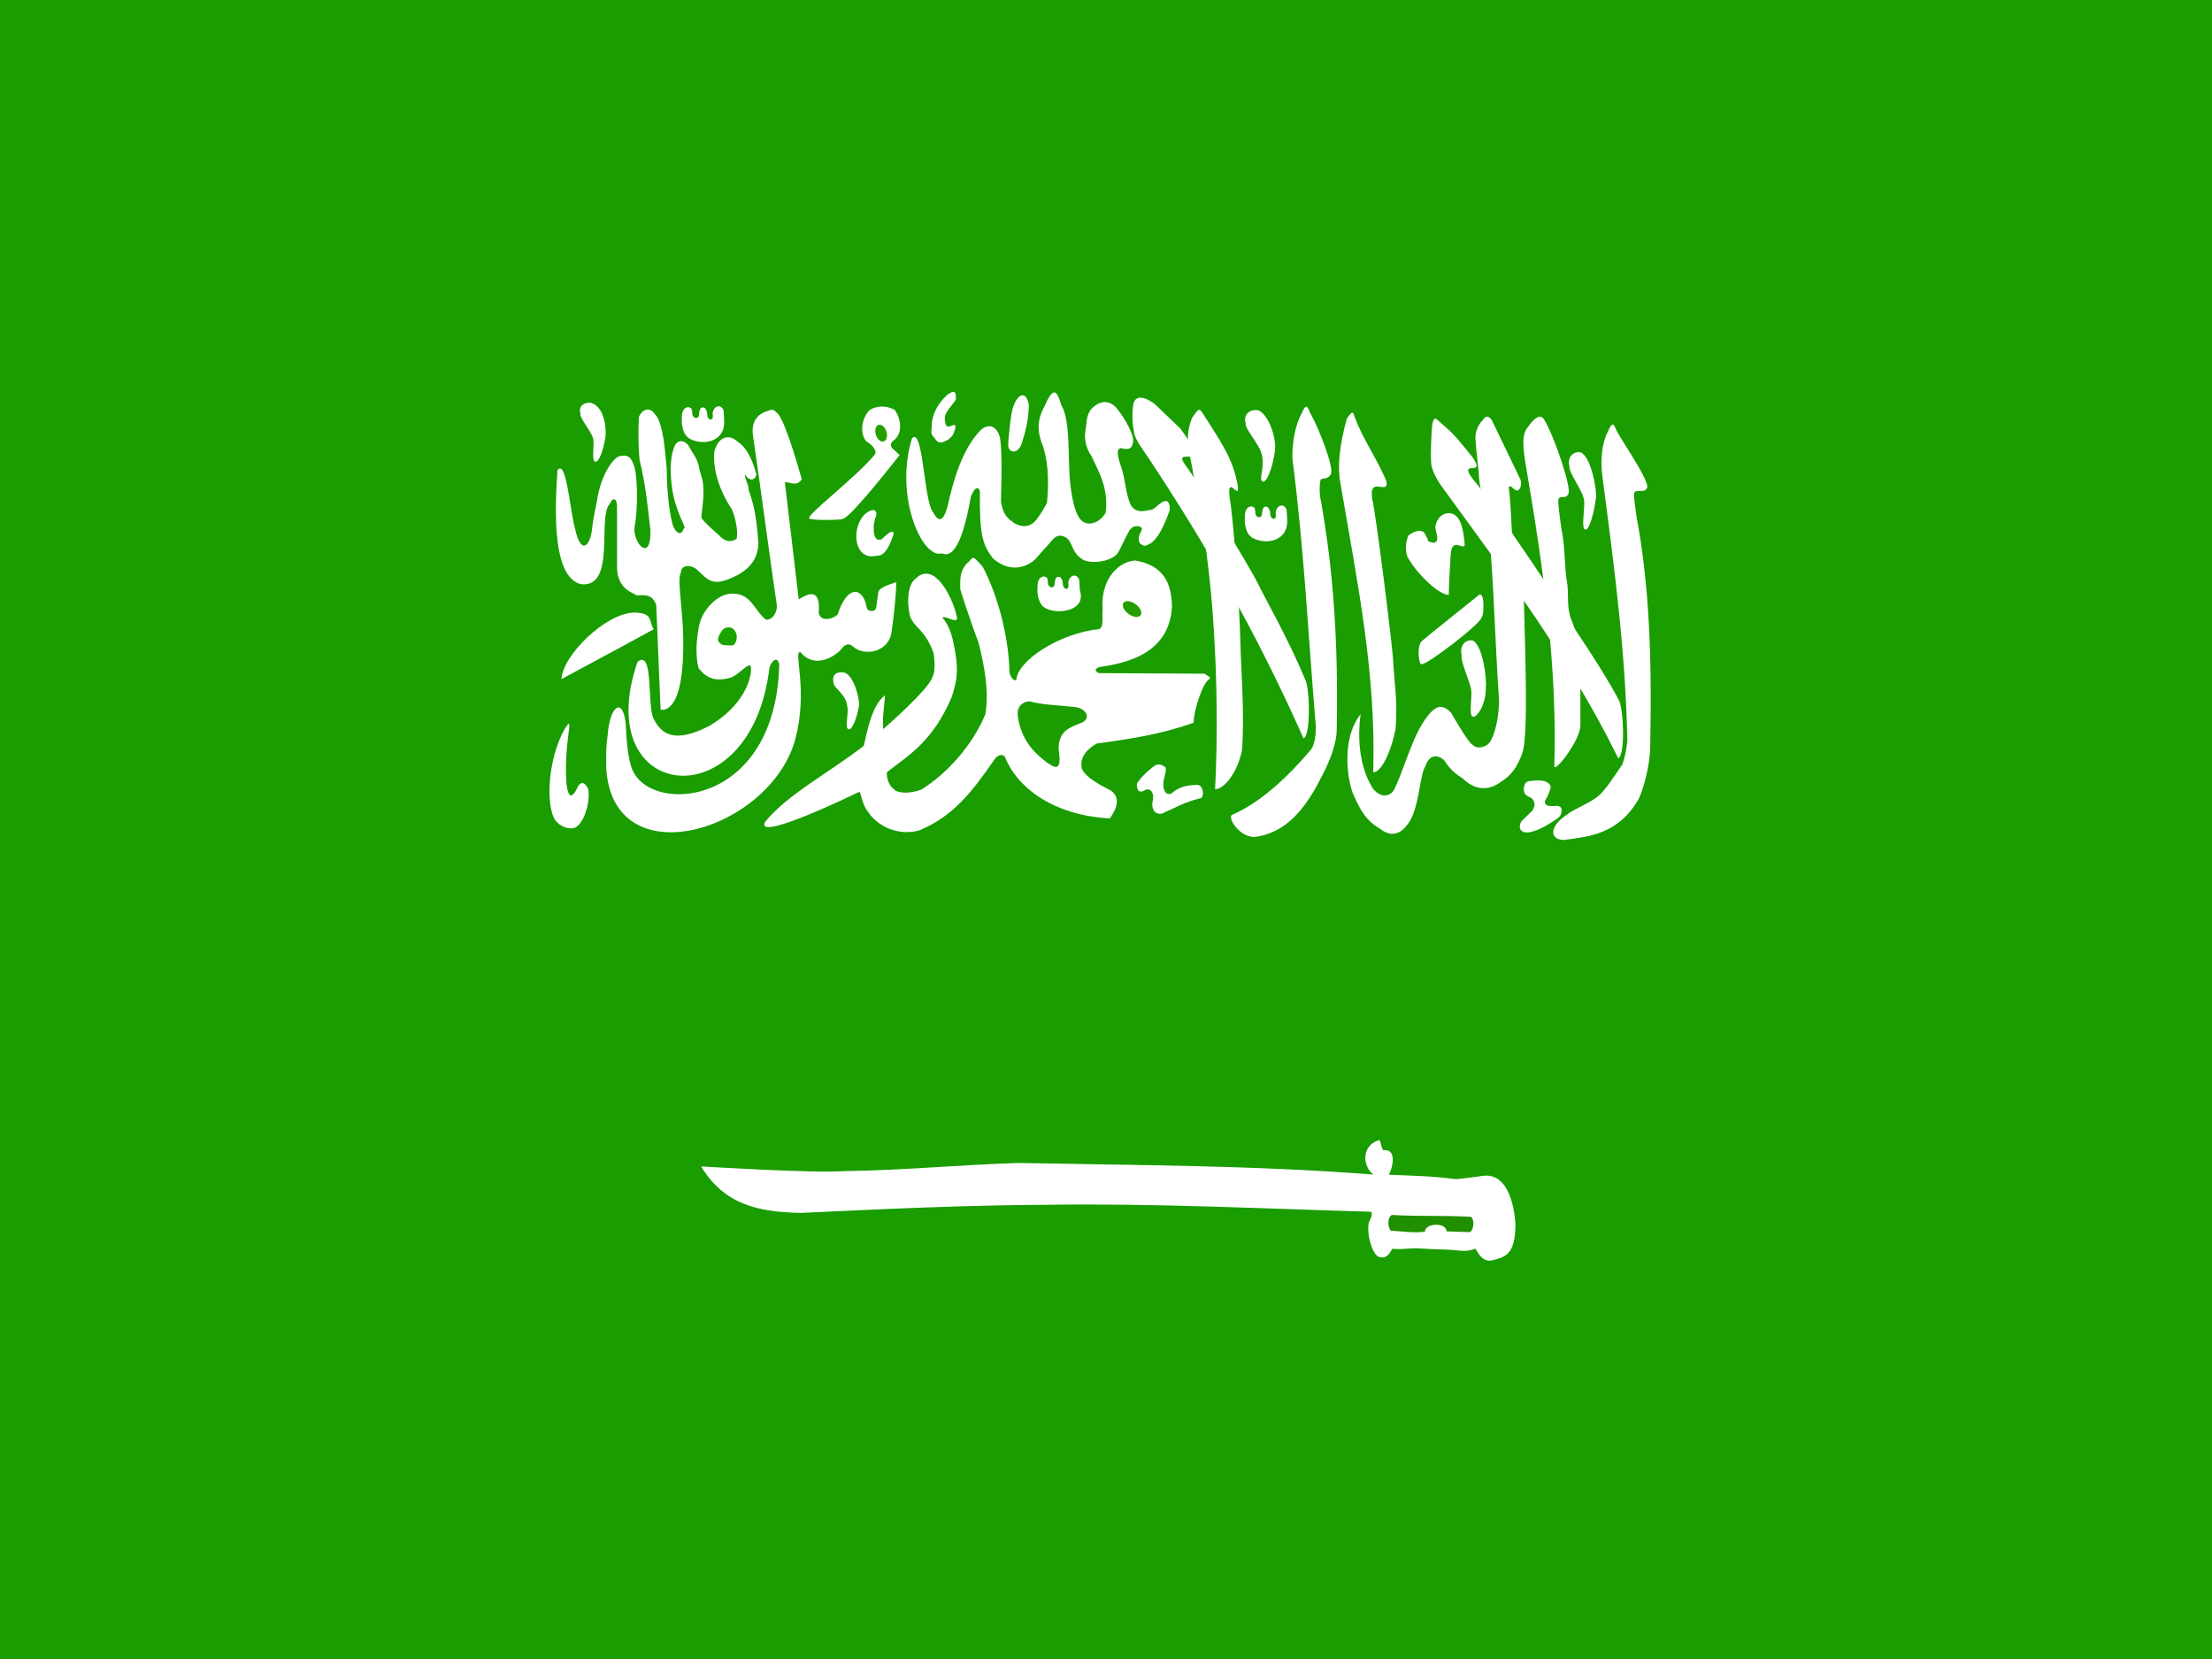 <?xml version="1.0" encoding="UTF-8"?>
<svg width="64px" height="48px" viewBox="0 0 64 48" version="1.1" xmlns="http://www.w3.org/2000/svg" xmlns:xlink="http://www.w3.org/1999/xlink">
    <!-- Generator: Sketch 52.5 (67469) - http://www.bohemiancoding.com/sketch -->
    <title>sa</title>
    <desc>Created with Sketch.</desc>
    <g id="Country-Chooser-Page" stroke="none" stroke-width="1" fill="none" fill-rule="evenodd">
        <g id="sa">
            <g id="flag" transform="translate(0, 0)">
                <rect id="rect681" fill="#199D00" x="0" y="-3.6616875e-07" width="64" height="48"></rect>
                <path d="M16.128,13.606 C16.054,14.727 15.966,16.701 16.813,16.903 C17.837,17.014 17.272,14.953 17.643,14.579 C17.713,14.394 17.842,14.393 17.853,14.626 L17.853,16.375 C17.844,16.943 18.176,17.111 18.434,17.228 C18.703,17.205 18.882,17.215 18.987,17.509 C19.029,18.517 19.071,19.525 19.113,20.533 C19.113,20.533 19.736,20.734 19.766,18.832 C19.796,17.716 19.568,16.781 19.701,16.564 C19.706,16.35 19.948,16.337 20.116,16.441 C20.384,16.654 20.504,16.916 20.92,16.811 C21.553,16.615 21.933,16.269 21.943,15.722 C21.906,15.202 21.854,14.682 21.654,14.162 C21.682,14.068 21.532,13.823 21.559,13.728 C21.673,13.929 21.846,13.912 21.886,13.728 C21.778,13.329 21.611,12.946 21.34,12.78 C21.116,12.558 20.788,12.603 20.668,13.067 C20.612,13.6 20.839,14.234 21.184,14.751 C21.257,14.953 21.361,15.289 21.315,15.591 C21.131,15.709 20.948,15.66 20.794,15.477 C20.794,15.477 20.29,15.051 20.29,14.957 C20.423,13.993 20.319,13.884 20.245,13.617 C20.193,13.248 20.038,13.13 19.912,12.877 C19.785,12.727 19.615,12.727 19.533,12.877 C19.311,13.312 19.415,14.245 19.575,14.662 C19.692,15.047 19.869,15.288 19.785,15.288 C19.716,15.505 19.573,15.455 19.469,15.204 C19.321,14.686 19.291,13.913 19.291,13.565 C19.247,13.134 19.198,12.213 18.945,11.98 C18.791,11.744 18.563,11.859 18.483,12.074 C18.467,12.502 18.465,12.931 18.508,13.325 C18.681,14.017 18.735,14.626 18.819,15.335 C18.843,16.284 18.331,15.747 18.355,15.276 C18.473,14.665 18.442,13.702 18.337,13.458 C18.254,13.214 18.156,13.154 17.954,13.194 C17.794,13.183 17.381,13.69 17.265,14.531 C17.265,14.531 17.166,14.964 17.124,15.349 C17.067,15.783 16.813,16.09 16.635,15.288 C16.481,14.705 16.386,13.27 16.128,13.606 L16.128,13.606 Z" id="path766" fill="#FFFFFF"></path>
                <path d="M18.912,18.207 C18.008,18.704 17.134,19.168 16.244,19.649 C16.277,18.968 17.513,17.74 18.355,17.723 C18.904,17.74 18.766,17.962 18.912,18.207 L18.912,18.207 Z" id="path767" fill="#FFFFFF"></path>
                <path d="M18.446,19.148 C17.04,23.224 21.738,23.792 22.263,19.315 C22.313,19.131 22.511,18.947 22.545,19.248 C22.436,23.302 18.911,23.581 18.312,22.305 C18.164,22.005 18.119,21.336 18.104,20.935 C18.015,20.139 17.644,20.445 17.585,21.236 C17.525,21.676 17.54,21.799 17.54,22.222 C17.728,25.424 22.268,24.049 23.006,21.403 C23.397,19.938 22.941,18.858 23.154,18.863 C23.605,19.409 24.233,18.936 24.372,18.746 C24.431,18.652 24.58,18.59 24.684,18.713 C25.035,18.997 25.654,18.863 25.783,18.362 C25.857,17.872 25.917,17.365 25.932,16.842 C25.644,16.942 25.432,17.009 25.412,17.142 C25.392,17.287 25.372,17.432 25.352,17.577 C25.328,17.716 25.08,17.722 25.07,17.543 C24.961,16.986 24.511,16.914 24.238,17.777 C24.055,17.944 23.724,17.978 23.689,17.727 C23.733,17.148 23.525,17.07 23.11,17.343 C22.976,16.196 22.842,15.098 22.709,13.951 C22.882,13.946 23.041,14.09 23.199,13.868 C23.025,13.261 22.659,12.019 22.456,11.929 C22.357,11.796 22.273,11.879 22.144,11.913 C21.927,11.991 21.723,12.202 21.788,12.614 C22.045,14.374 22.214,15.717 22.471,17.477 C22.511,17.683 22.357,17.955 22.159,17.928 C21.823,17.671 21.739,17.153 21.164,17.176 C20.748,17.181 20.273,17.688 20.214,18.178 C20.144,18.568 20.119,18.991 20.213,19.331 C20.506,19.727 20.857,19.688 21.164,19.599 C21.417,19.482 21.624,19.198 21.714,19.264 C21.773,19.348 21.728,20.283 20.525,21.002 C19.798,21.37 19.218,21.453 18.907,20.785 C18.714,20.367 18.921,18.78 18.446,19.147 L18.446,19.148 Z" id="path768" fill="#FFFFFF"></path>
                <path d="M24.409,15.003 C24.691,14.886 26.028,13.165 26.028,13.165 C25.959,13.098 25.897,13.048 25.828,12.981 C25.753,12.909 25.761,12.836 25.828,12.764 C26.159,12.547 26.053,12.07 25.88,11.853 C25.592,11.708 25.342,11.756 25.159,11.862 C24.927,12.112 24.872,12.513 25.055,12.764 C25.234,12.859 25.412,13.062 25.293,13.173 C24.746,13.83 23.248,14.964 23.422,15.003 C23.459,15.059 24.38,15.056 24.409,15.003 L24.409,15.003 Z" id="path769" fill="#FFFFFF"></path>
                <path d="M16.336,21.094 C15.835,21.992 15.791,23.335 16.068,23.735 C16.215,23.924 16.456,24.007 16.635,23.948 C16.95,23.794 17.088,23.076 17.013,22.813 C16.908,22.628 16.825,22.599 16.72,22.756 C16.499,23.263 16.407,22.915 16.387,22.632 C16.353,22.096 16.398,21.602 16.45,21.21 C16.505,20.809 16.449,20.932 16.336,21.094 L16.336,21.094 Z" id="path770" fill="#FFFFFF"></path>
                <path d="M37.76,19.655 C37.275,18.481 36.604,17.321 36.391,16.875 C36.177,16.43 34.565,13.798 34.328,13.502 C33.804,12.802 35.178,13.793 34.154,12.403 C33.764,12.027 33.741,12.004 33.417,11.696 C33.253,11.566 32.854,11.327 32.784,11.722 C32.748,12.071 32.767,12.26 32.819,12.55 C32.859,12.743 33.11,13.067 33.233,13.255 C34.868,15.728 36.318,18.225 37.717,21.366 C37.938,21.248 37.889,19.851 37.76,19.655 L37.76,19.655 Z" id="path771" fill="#FFFFFF"></path>
                <path d="M35.633,23.582 C35.537,23.702 35.868,24.217 36.298,24.217 C37.016,24.123 37.649,23.669 38.235,22.473 C38.391,22.194 38.666,21.598 38.675,21.136 C38.729,18.424 38.554,16.314 38.193,14.354 C38.17,14.163 38.184,13.939 38.212,13.881 C38.259,13.819 38.417,13.882 38.5,13.727 C38.623,13.586 38.174,12.418 37.918,11.967 C37.827,11.766 37.796,11.632 37.645,11.991 C37.487,12.283 37.381,12.792 37.393,13.267 C37.736,15.937 37.841,18.273 38.065,20.943 C38.084,21.202 38.05,21.577 37.897,21.727 C37.333,22.39 36.518,23.206 35.633,23.582 L35.633,23.582 Z" id="path793" fill="#FFFFFF"></path>
                <path d="M45.34,23.568 C44.824,23.903 44.824,24.289 45.241,24.303 C45.959,24.209 46.808,24.142 47.394,23.147 C47.551,22.868 47.737,22.114 47.745,21.652 C47.8,18.94 47.714,16.916 47.352,14.956 C47.329,14.765 47.254,14.326 47.283,14.269 C47.329,14.134 47.564,14.283 47.647,14.129 C47.77,13.988 47.041,12.934 46.785,12.484 C46.694,12.283 46.662,12.149 46.512,12.507 C46.354,12.799 46.298,13.322 46.362,13.783 C46.743,16.683 47.026,18.861 47.085,21.431 C47.052,21.675 47.044,21.806 46.942,22.114 C46.717,22.438 46.468,22.844 46.235,23.04 C46.001,23.236 45.503,23.423 45.34,23.568 L45.34,23.568 Z" id="path794" fill="#FFFFFF"></path>
                <path d="M45.727,20.968 C45.721,20.29 45.735,19.704 45.715,19.199 C45.696,18.693 45.616,18.281 45.46,17.922 C45.313,17.537 45.405,17.228 45.335,16.818 C45.266,16.408 45.283,15.794 45.179,15.308 C45.15,15.118 45.063,14.509 45.09,14.451 C45.132,14.315 45.294,14.455 45.374,14.298 C45.492,14.153 44.962,12.61 44.693,12.169 C44.597,11.972 44.421,12.039 44.205,12.361 C44.004,12.572 44.078,13.054 44.155,13.512 C44.671,16.54 45.055,19.28 44.971,22.161 C44.946,22.407 45.732,21.431 45.727,20.968 L45.727,20.968 Z" id="path795" fill="#FFFFFF"></path>
                <path d="M41.917,17.213 C41.592,17.207 40.913,16.503 40.715,16.091 C40.64,15.855 40.688,15.624 40.754,15.489 C40.874,15.401 41.059,15.303 41.197,15.397 C41.197,15.397 41.34,15.623 41.312,15.651 C41.49,15.747 41.565,15.692 41.583,15.611 C41.595,15.469 41.53,15.384 41.53,15.228 C41.605,14.804 42.035,14.738 42.197,15.009 C42.316,15.173 42.36,15.524 42.378,15.76 C42.376,15.881 42.202,15.739 42.103,15.768 C42.004,15.797 41.981,15.925 41.973,16.041 C41.955,16.349 41.923,16.842 41.917,17.213 L41.917,17.213 Z" id="path796" fill="#FFFFFF"></path>
                <path d="M35.931,21.72 C36.02,20.799 35.898,19.158 35.89,18.614 C35.857,17.33 35.67,14.849 35.582,14.434 C35.482,13.653 35.867,14.52 35.814,14.066 C35.689,13.286 35.304,12.757 34.852,12.042 C34.706,11.81 34.711,11.763 34.486,12.099 C34.237,12.735 34.452,13.172 34.516,13.667 C34.842,15.281 35.033,16.765 35.121,18.232 C35.21,19.699 35.237,21.286 35.156,22.831 C35.401,22.842 35.793,22.386 35.931,21.72 L35.931,21.72 Z" id="path797" fill="#FFFFFF"></path>
                <path d="M46.831,20.244 C46.259,19.165 45.396,17.996 45.165,17.561 C44.935,17.126 42.985,14.296 42.736,14.011 C42.023,13.168 43.064,13.874 42.6,13.223 C42.208,12.739 42.093,12.586 41.757,12.295 C41.589,12.173 41.487,11.939 41.432,12.337 C41.41,12.687 41.387,13.092 41.408,13.387 C41.406,13.551 41.558,13.859 41.689,14.04 C43.418,16.431 45.305,18.872 46.823,21.941 C47.039,21.812 46.968,20.434 46.831,20.244 L46.831,20.244 Z" id="path798" fill="#FFFFFF"></path>
                <path d="M20.883,18.252 C20.841,18.333 20.75,18.439 20.78,18.547 C20.845,18.645 20.896,18.665 21.003,18.67 C21.096,18.67 21.225,18.695 21.253,18.634 C21.303,18.572 21.341,18.445 21.3,18.326 C21.203,18.054 20.933,18.155 20.883,18.252 L20.883,18.252 Z" id="path799" fill="#1BA400"></path>
                <path d="M40.181,33.988 C40.946,34.02 41.446,34.027 42.127,34.118 C42.127,34.118 42.713,34.053 42.923,34.018 C43.808,33.923 43.847,35.44 43.847,35.44 C43.838,36.331 43.532,36.377 43.142,36.471 C42.919,36.503 42.802,36.321 42.685,36.127 C42.538,36.196 42.339,36.206 42.097,36.169 C41.778,36.146 41.459,36.148 41.141,36.125 C40.802,36.092 40.622,36.165 40.283,36.131 C40.213,36.255 40.123,36.425 39.916,36.37 C39.743,36.349 39.539,35.805 39.599,35.391 C39.724,35.094 39.69,35.19 39.677,35.06 C36.549,34.97 33.392,34.813 30.325,34.858 C27.925,34.869 25.555,34.981 23.184,35.093 C21.92,35.071 20.954,34.847 20.286,33.749 C20.346,33.749 23.513,33.95 24.439,33.883 C26.152,33.861 27.716,33.704 29.458,33.648 C32.894,33.715 36.3,33.715 39.736,33.984 C39.407,33.731 39.396,33.134 39.901,32.987 C39.944,32.954 39.967,33.285 40.042,33.278 C40.447,33.244 40.27,33.861 40.18,33.988 L40.181,33.988 Z" id="path800" fill="#FFFFFF"></path>
                <path d="M26.387,12.682 C25.866,14.357 26.685,16.188 27.253,16.01 C27.663,16.201 27.923,15.324 28.091,14.363 C28.206,14.094 28.293,14.065 28.351,14.204 C28.336,15.481 28.433,15.764 28.725,16.152 C29.376,16.717 29.915,16.224 29.957,16.176 L30.464,15.606 C30.577,15.472 30.727,15.464 30.886,15.582 C31.041,15.74 31.02,16.014 31.351,16.204 C31.63,16.329 32.227,16.233 32.365,15.962 C32.551,15.604 32.596,15.48 32.682,15.344 C32.815,15.146 33.041,15.234 33.041,15.297 C33.02,15.408 32.887,15.519 32.978,15.718 C33.136,15.852 33.172,15.766 33.266,15.736 C33.596,15.559 33.844,14.75 33.844,14.75 C33.859,14.45 33.709,14.474 33.612,14.536 C33.485,14.623 33.477,14.651 33.35,14.739 C33.189,14.766 32.875,14.886 32.72,14.616 C32.562,14.292 32.56,13.839 32.439,13.512 C32.439,13.488 32.229,12.996 32.424,12.965 C32.523,12.985 32.733,13.048 32.767,12.849 C32.87,12.655 32.545,12.105 32.323,11.827 C32.13,11.589 31.863,11.56 31.605,11.803 C31.424,11.99 31.45,12.199 31.415,12.397 C31.369,12.625 31.378,12.905 31.584,13.205 C31.764,13.605 32.093,14.121 31.985,14.845 C31.985,14.845 31.793,15.188 31.458,15.143 C31.318,15.109 31.092,15.042 30.971,14.037 C30.88,13.277 30.993,12.213 30.706,11.714 C30.602,11.412 30.526,11.122 30.274,11.637 C30.206,11.839 29.915,12.146 30.126,12.778 C30.299,13.178 30.369,13.83 30.291,14.555 C30.171,14.761 30.144,14.83 29.987,15.036 C29.767,15.303 29.528,15.235 29.344,15.135 C29.173,15.006 29.039,14.938 28.961,14.526 C28.975,13.868 29.008,12.792 28.901,12.564 C28.743,12.21 28.483,12.338 28.373,12.445 C27.839,12.993 27.576,13.918 27.415,14.655 C27.267,15.192 27.11,15.038 26.999,14.822 C26.73,14.538 26.712,12.318 26.387,12.683 L26.387,12.682 Z" id="path801" fill="#FFFFFF"></path>
                <path d="M27.954,16.322 C28.191,16.133 28.08,16.002 28.434,16.399 C28.876,17.251 29.161,18.354 29.204,19.331 C29.185,19.571 29.336,19.724 29.405,19.671 C29.446,19.106 30.667,18.319 31.788,18.204 C31.959,18.162 31.876,17.792 31.904,17.604 C31.837,16.904 32.253,16.267 32.837,16.216 C33.632,16.349 33.897,16.826 33.91,17.555 C33.824,18.954 32.529,19.191 31.801,19.302 C31.689,19.35 31.643,19.408 31.801,19.476 L34.851,19.492 L35.006,19.593 C35.025,19.675 34.962,19.607 34.841,19.83 C34.721,20.053 34.543,20.567 34.534,20.91 C33.626,21.239 32.686,21.383 31.731,21.513 C31.399,21.702 31.234,21.953 31.302,22.237 C31.414,22.551 32.149,22.864 32.149,22.879 C32.289,22.978 32.454,23.208 32.11,23.678 C30.622,23.605 29.469,22.893 29.07,21.887 C28.95,21.783 28.821,21.887 28.738,22.023 C28.157,22.865 27.585,23.623 26.595,24.026 C26.005,24.192 25.4,23.924 25.115,23.489 C24.924,23.242 24.931,22.968 24.861,22.909 C24.542,23.068 21.795,24.381 22.144,23.769 C22.812,22.964 23.969,22.373 24.991,21.579 C25.065,21.313 25.199,20.412 25.602,20.119 C25.626,20.121 25.538,20.648 25.547,20.87 C25.552,21.052 25.535,21.123 25.571,21.077 C25.64,21.027 26.88,19.931 26.975,19.595 C27.096,19.402 27.012,18.914 27.012,18.899 C26.779,18.225 26.453,18.168 26.332,17.833 C26.223,17.388 26.273,16.88 26.499,16.738 C26.699,16.533 26.937,16.558 27.157,16.783 C27.407,17.035 27.629,17.528 27.694,17.896 C27.651,18.041 27.366,17.799 27.267,17.871 C27.442,18.075 27.524,18.31 27.587,18.597 C27.748,19.367 27.699,19.666 27.537,20.164 C26.986,21.466 26.282,21.854 25.667,22.337 C25.65,22.343 25.639,22.667 25.871,22.842 C25.951,22.937 26.272,22.985 26.65,22.849 C27.379,22.401 28.136,21.577 28.512,20.658 C28.622,19.963 28.47,19.227 28.31,18.584 C28.068,17.956 27.783,17.06 27.783,17.045 C27.773,16.653 27.802,16.517 27.954,16.322 L27.954,16.322 Z" id="path802" fill="#FFFFFF"></path>
                <path d="M19.97,12.7 C20.321,12.889 20.981,12.808 20.953,12.172 C20.953,12.115 20.94,11.925 20.935,11.873 C20.864,11.686 20.668,11.732 20.624,11.926 C20.61,11.989 20.649,12.093 20.598,12.125 C20.568,12.158 20.456,12.138 20.461,11.962 C20.461,11.906 20.424,11.846 20.402,11.811 C20.38,11.794 20.366,11.79 20.325,11.79 C20.277,11.792 20.277,11.806 20.25,11.852 C20.239,11.9 20.223,11.946 20.223,11.999 C20.217,12.062 20.196,12.084 20.155,12.093 C20.11,12.093 20.12,12.099 20.083,12.072 C20.061,12.045 20.033,12.035 20.033,11.989 C20.033,11.941 20.024,11.863 20.011,11.832 C19.991,11.803 19.96,11.789 19.925,11.779 C19.733,11.78 19.72,12.026 19.731,12.119 C19.717,12.137 19.709,12.578 19.97,12.7 L19.97,12.7 Z" id="path803" fill="#FFFFFF"></path>
                <path d="M30.259,17.6 C30.61,17.788 31.446,17.68 31.242,17.071 C31.242,17.015 31.229,16.824 31.224,16.773 C31.153,16.585 30.957,16.631 30.913,16.825 C30.899,16.889 30.938,16.992 30.887,17.024 C30.857,17.057 30.745,17.038 30.75,16.862 C30.75,16.806 30.713,16.745 30.691,16.71 C30.669,16.694 30.655,16.689 30.615,16.689 C30.566,16.691 30.566,16.706 30.54,16.752 C30.528,16.799 30.513,16.845 30.513,16.898 C30.506,16.961 30.485,16.983 30.445,16.993 C30.399,16.993 30.409,16.998 30.372,16.972 C30.35,16.945 30.322,16.934 30.322,16.888 C30.322,16.84 30.313,16.763 30.3,16.731 C30.281,16.702 30.249,16.689 30.214,16.679 C30.022,16.679 30.009,16.925 30.02,17.019 C30.006,17.036 29.998,17.478 30.259,17.6 L30.259,17.6 Z" id="path804" fill="#FFFFFF"></path>
                <path d="M36.259,15.572 C36.61,15.76 37.27,15.68 37.242,15.043 C37.242,14.987 37.229,14.797 37.224,14.745 C37.153,14.557 36.957,14.604 36.913,14.797 C36.899,14.861 36.938,14.964 36.887,14.996 C36.857,15.029 36.745,15.01 36.75,14.834 C36.75,14.778 36.713,14.718 36.691,14.682 C36.669,14.666 36.655,14.661 36.615,14.661 C36.566,14.663 36.566,14.678 36.54,14.724 C36.528,14.771 36.513,14.817 36.513,14.871 C36.506,14.933 36.485,14.956 36.445,14.965 C36.399,14.965 36.409,14.971 36.372,14.944 C36.35,14.917 36.322,14.906 36.322,14.86 C36.322,14.812 36.313,14.735 36.3,14.703 C36.281,14.674 36.249,14.661 36.214,14.651 C36.022,14.652 36.009,14.898 36.02,14.991 C36.006,15.009 35.998,15.45 36.259,15.572 L36.259,15.572 Z" id="path805" fill="#FFFFFF"></path>
                <path d="M39.367,20.665 C38.755,21.441 39.025,22.724 39.163,23 C39.365,23.454 39.527,23.745 39.919,23.97 C40.277,24.266 40.555,24.081 40.709,23.873 C41.069,23.454 41.073,22.383 41.242,22.171 C41.36,21.781 41.658,21.848 41.803,22.021 C41.943,22.247 42.109,22.394 42.315,22.517 C42.65,22.85 43.051,22.911 43.446,22.608 C43.715,22.437 43.891,22.217 44.049,21.781 C44.224,21.253 44.126,18.814 44.091,17.368 C44.078,17.255 43.742,15.38 43.742,15.359 C43.742,15.338 43.698,14.403 43.661,14.18 C43.655,14.089 43.635,14.063 43.719,14.075 C43.808,14.159 43.821,14.165 43.877,14.192 C43.967,14.211 44.047,14.038 43.993,13.879 C43.714,13.3 43.435,12.721 43.156,12.142 C43.089,12.067 43.002,11.986 42.895,12.163 C42.793,12.263 42.685,12.445 42.688,12.679 C42.713,13.091 42.777,13.51 42.802,13.921 C42.914,14.626 43.025,15.331 43.137,16.036 C43.243,17.543 43.269,18.776 43.374,20.283 C43.36,20.921 43.183,21.478 43.018,21.558 C43.018,21.558 42.766,21.722 42.597,21.541 C42.475,21.486 41.983,20.62 41.983,20.62 C41.732,20.361 41.567,20.435 41.388,20.62 C40.895,21.155 40.672,22.157 40.337,22.848 C40.251,23.002 40.007,23.134 39.736,22.836 C39.05,21.781 39.452,20.279 39.367,20.665 L39.367,20.665 Z" id="path806" fill="#FFFFFF"></path>
                <path d="M36.417,11.875 C36.731,12.023 36.953,12.74 36.881,13.09 C36.818,13.523 36.651,13.99 36.531,13.929 C36.401,13.875 36.62,13.499 36.495,13.105 C36.425,12.848 35.996,12.379 36.041,12.241 C35.953,11.951 36.224,11.824 36.417,11.875 L36.417,11.875 Z" id="path807" fill="#FFFFFF"></path>
                <path d="M40.379,21.09 C40.445,20.229 40.334,19.705 40.314,19.199 C40.294,18.693 39.805,14.834 39.706,14.451 C39.587,13.728 40.181,14.354 40.116,13.934 C39.911,13.403 39.399,12.63 39.238,12.17 C39.141,11.972 39.182,11.796 38.965,12.118 C38.765,12.856 38.695,13.459 38.772,13.918 C39.287,16.945 39.816,19.462 39.732,22.344 C39.977,22.346 40.258,21.715 40.379,21.09 L40.379,21.09 Z" id="path808" fill="#FFFFFF"></path>
                <path d="M45.752,13.095 C46.038,13.255 46.206,14.153 46.175,14.41 C46.118,14.879 45.965,15.385 45.856,15.319 C45.737,15.26 45.88,14.624 45.823,14.426 C45.76,14.148 45.368,13.64 45.41,13.491 C45.329,13.177 45.576,13.04 45.752,13.095 L45.752,13.095 Z" id="path809" fill="#FFFFFF"></path>
                <path d="M24.446,19.462 C24.72,19.58 24.881,20.24 24.851,20.429 C24.796,20.773 24.65,21.145 24.546,21.097 C24.432,21.053 24.569,20.586 24.514,20.44 C24.491,20.088 24.11,19.905 24.118,19.753 C24.047,19.473 24.278,19.422 24.446,19.463 L24.446,19.462 Z" id="path810" fill="#FFFFFF"></path>
                <path d="M31.072,20.453 C31.426,20.479 31.602,20.791 31.271,20.922 C30.944,21.048 30.63,21.147 30.628,21.678 C30.749,22.419 30.462,22.165 30.291,22.064 C30.09,21.901 29.524,21.509 29.443,20.663 C29.431,20.461 29.571,20.291 29.797,20.292 C30.136,20.396 30.637,20.403 31.072,20.453 L31.072,20.453 Z" id="path811" fill="#1B9D00"></path>
                <path d="M17.117,11.662 C17.521,11.799 17.545,12.468 17.515,12.663 C17.461,13.02 17.318,13.406 17.215,13.356 C17.103,13.311 17.211,12.826 17.157,12.675 C17.097,12.464 16.755,12.077 16.794,11.963 C16.718,11.724 16.951,11.619 17.117,11.662 L17.117,11.662 Z" id="path812" fill="#FFFFFF"></path>
                <path d="M25.107,14.815 C24.796,15.004 24.676,15.567 24.869,15.895 C25.05,16.184 25.335,16.077 25.373,16.077 C25.677,16.12 25.857,15.435 25.857,15.435 C25.857,15.435 25.867,15.243 25.506,15.607 C25.354,15.639 25.335,15.574 25.297,15.478 C25.265,15.3 25.271,15.122 25.344,14.944 C25.398,14.773 25.281,14.698 25.107,14.815 L25.107,14.815 Z" id="path813" fill="#FFFFFF"></path>
                <path d="M27.435,11.403 C27.279,11.52 26.968,11.882 26.959,12.299 C26.95,12.535 26.911,12.534 27.048,12.684 C27.146,12.844 27.246,12.83 27.446,12.712 C27.56,12.617 27.599,12.554 27.638,12.394 C27.685,12.127 27.387,12.521 27.349,12.224 C27.282,11.948 27.474,11.835 27.655,11.567 C27.661,11.384 27.657,11.255 27.435,11.403 L27.435,11.403 Z" id="path814" fill="#FFFFFF"></path>
                <path d="M29.311,11.778 C29.244,11.945 29.163,12.818 29.176,12.818 C29.123,13.078 29.418,13.189 29.553,12.855 C29.754,12.242 29.754,11.982 29.768,11.722 C29.705,11.326 29.468,11.338 29.311,11.778 L29.311,11.778 Z" id="path815" fill="#FFFFFF"></path>
                <path d="M41.138,18.548 C41.178,18.503 42.804,17.203 42.804,17.203 C42.97,17.137 42.934,17.873 42.858,17.868 C42.889,18.014 41.254,19.264 41.137,19.214 C41.057,19.279 40.976,18.71 41.137,18.548 L41.138,18.548 Z" id="path816" fill="#FFFFFF"></path>
                <path d="M42.62,18.537 C42.907,18.698 43.021,19.641 42.989,19.898 C42.999,20.396 42.713,20.797 42.604,20.731 C42.485,20.672 42.614,20.111 42.557,19.914 C42.494,19.636 42.25,19.113 42.291,18.963 C42.211,18.649 42.444,18.482 42.62,18.537 L42.62,18.537 Z" id="path817" fill="#FFFFFF"></path>
                <path d="M32.947,22.6 C33.061,22.414 33.41,22.147 33.418,22.147 C33.579,22.056 33.737,22.218 33.727,22.207 C33.754,22.389 33.625,22.557 33.665,22.799 C33.701,22.897 33.726,23.005 33.885,22.964 C34.143,22.735 34.383,22.721 34.641,22.706 C34.839,22.72 34.847,23.096 34.721,23.099 C34.245,23.216 34.031,23.359 33.691,23.506 C33.529,23.611 33.391,23.477 33.391,23.462 C33.391,23.447 33.297,23.359 33.363,23.119 C33.374,22.926 33.305,22.82 33.163,22.842 C33.055,22.908 32.96,22.951 32.907,22.812 C32.885,22.709 32.879,22.659 32.948,22.6 L32.947,22.6 Z" id="path818" fill="#FFFFFF"></path>
                <path d="M44.331,23.108 C44.401,23.208 44.446,23.301 44.325,23.464 C44.211,23.582 44.131,23.647 44.017,23.764 C43.963,23.868 43.929,24.024 44.093,24.074 C44.397,24.17 45.101,23.657 45.101,23.647 C45.215,23.55 45.177,23.369 45.167,23.369 C45.101,23.283 44.951,23.334 44.85,23.32 C44.802,23.32 44.645,23.293 44.719,23.137 C44.782,23.039 44.804,22.979 44.847,22.859 C44.894,22.742 44.854,22.663 44.682,22.599 C44.508,22.563 44.439,22.581 44.245,22.599 C44.141,22.624 44.105,22.676 44.086,22.819 C44.094,23.035 44.21,23.023 44.331,23.108 L44.331,23.108 Z" id="path819" fill="#FFFFFF"></path>
                <path d="M33.059,17.638 C33.064,17.735 32.931,17.807 32.763,17.798 C32.594,17.789 32.454,17.703 32.449,17.606 C32.444,17.508 32.577,17.437 32.745,17.446 C32.913,17.454 33.054,17.541 33.059,17.638 Z" id="path820" fill="#259F00" transform="translate(32.754, 17.622) rotate(30.045) translate(-32.754, -17.622) "></path>
                <path d="M25.743,12.543 C25.747,12.631 25.639,12.699 25.501,12.693 C25.363,12.687 25.247,12.611 25.244,12.522 C25.24,12.434 25.348,12.366 25.486,12.372 C25.624,12.378 25.739,12.454 25.743,12.543 Z" id="path821" fill="#259F00" transform="translate(25.493, 12.533) rotate(66.891) translate(-25.493, -12.533) "></path>
                <path d="M40.27,35.153 C41.049,35.196 41.781,35.163 42.561,35.206 C42.702,35.341 42.601,35.673 42.507,35.649 C42.254,35.642 42.108,35.635 41.854,35.627 C41.845,35.348 41.212,35.394 41.23,35.636 C40.888,35.683 40.58,35.623 40.238,35.609 C40.136,35.467 40.149,35.212 40.27,35.153 L40.27,35.153 Z" id="path822" fill="#209000"></path>
            </g>
        </g>
    </g>
</svg>